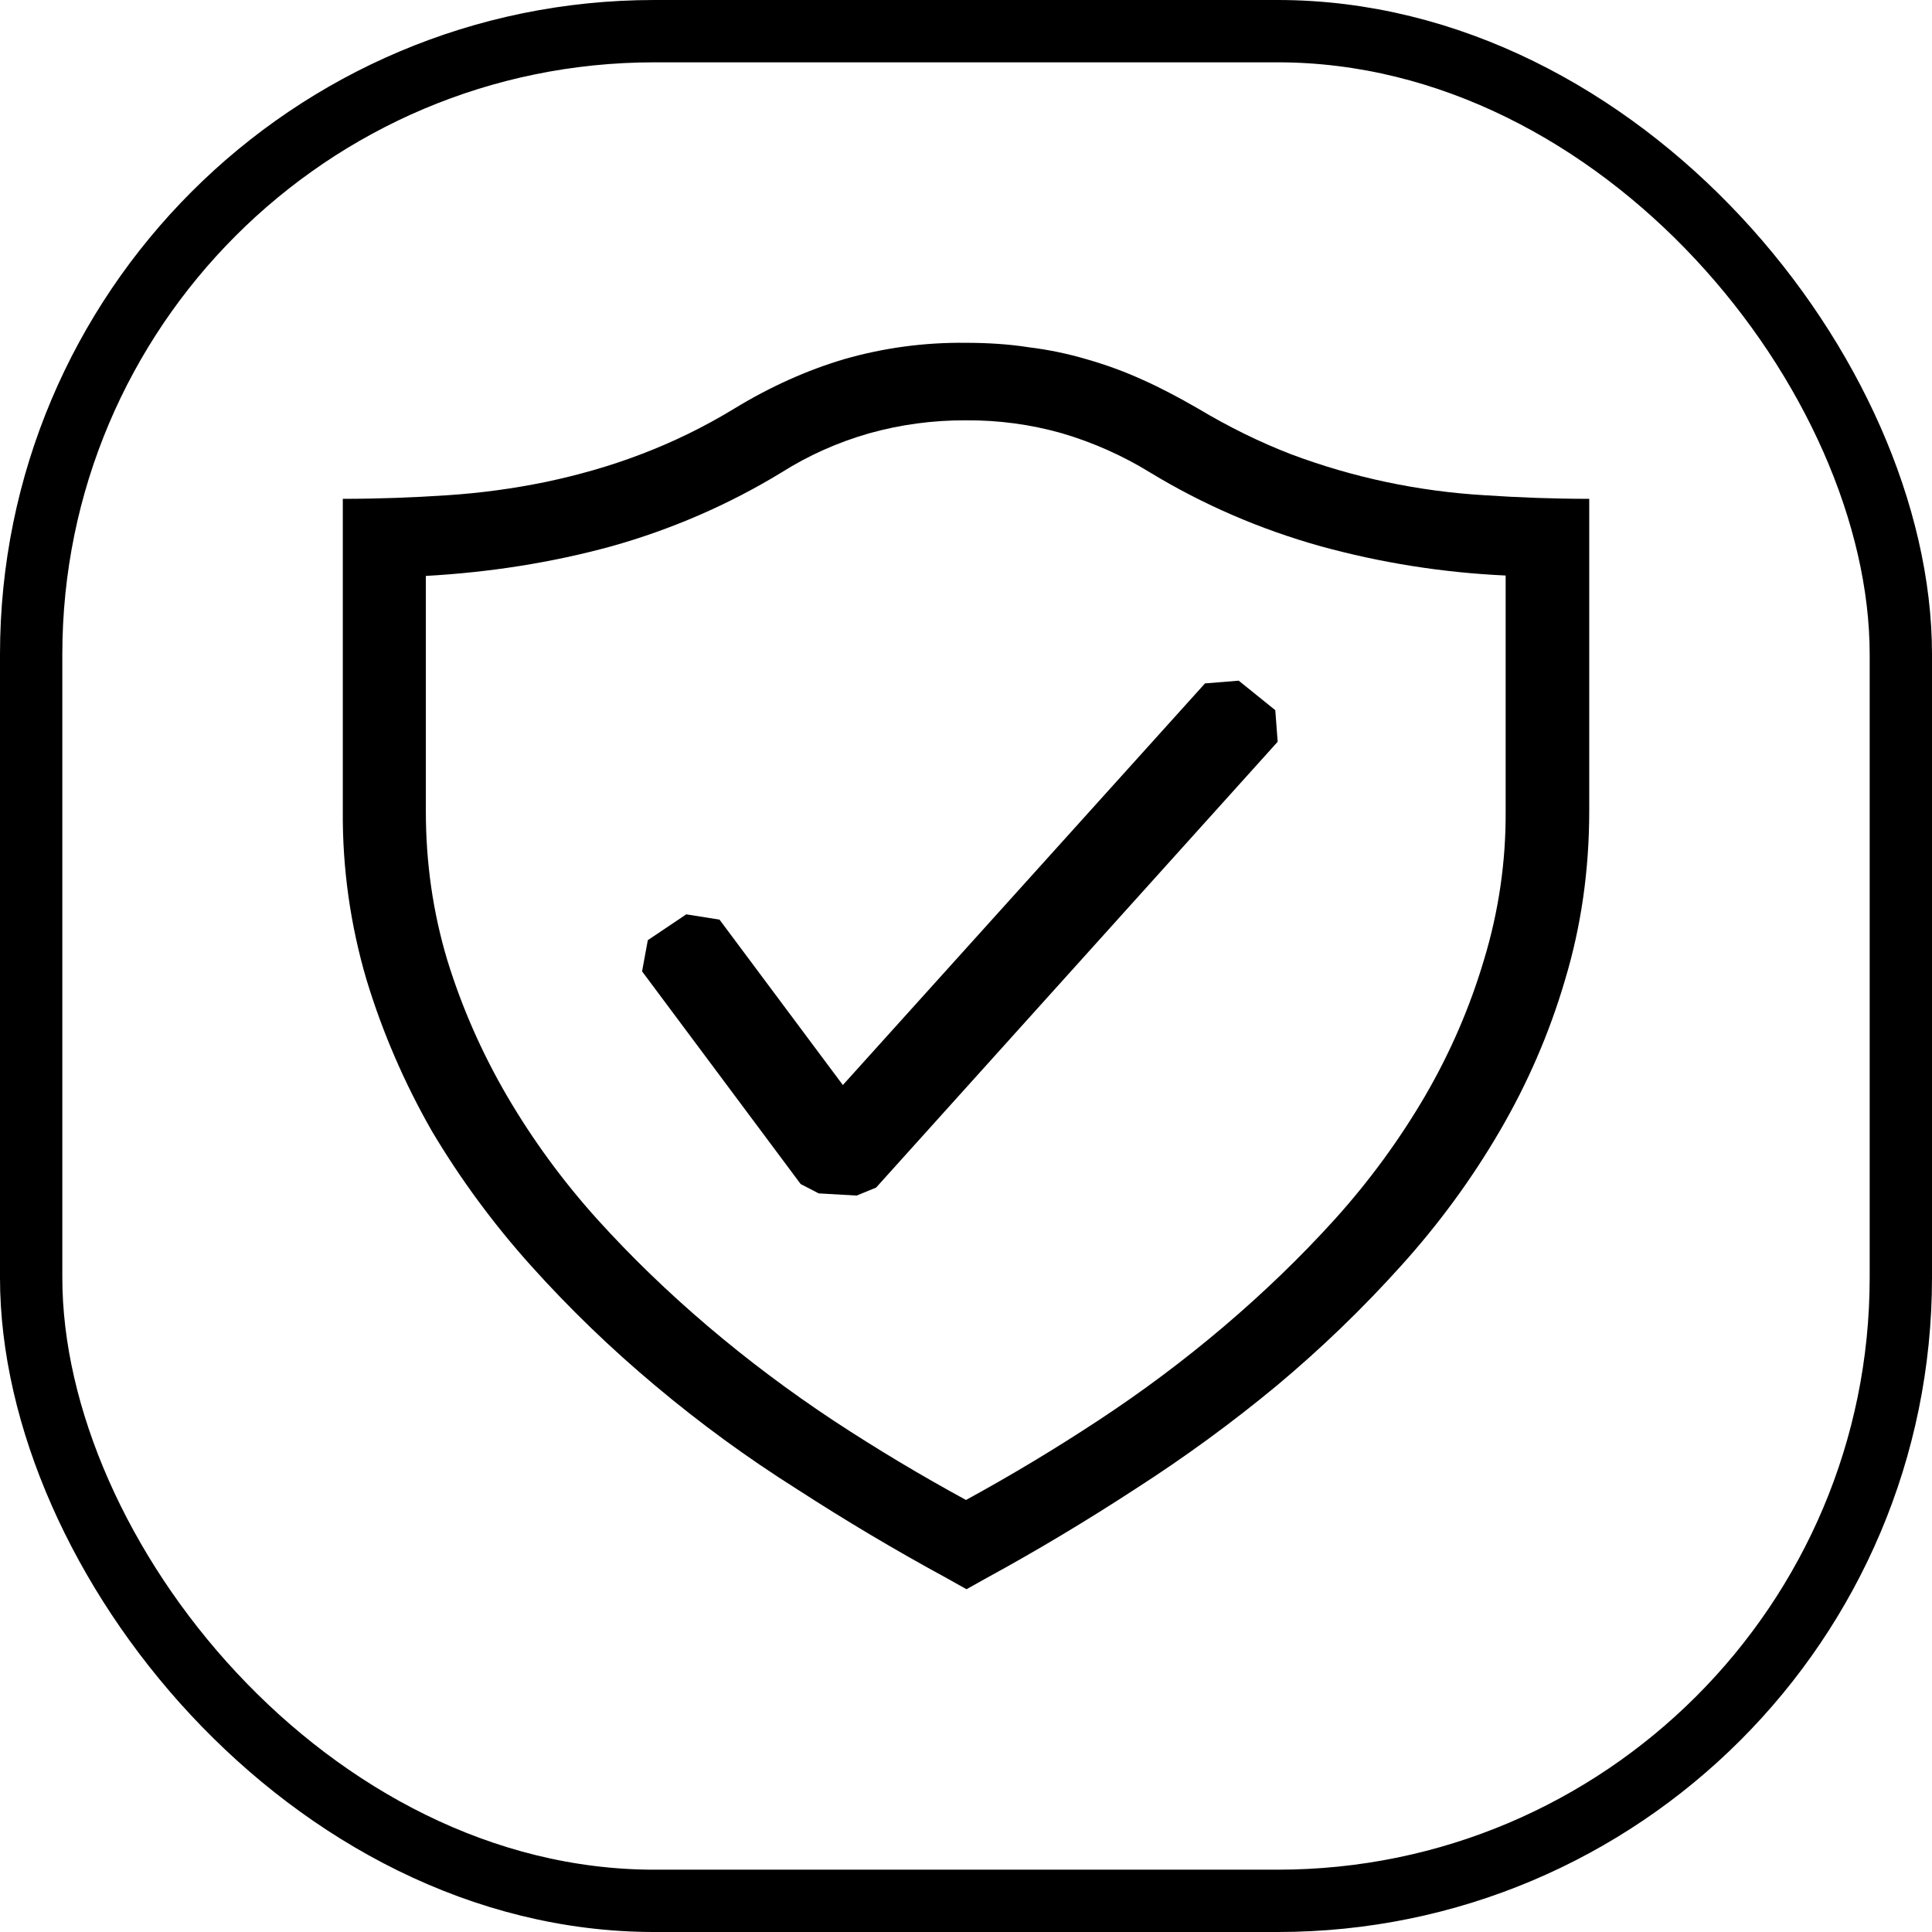 <svg width="62" height="62" viewBox="0 0 62 62" fill="none" xmlns="http://www.w3.org/2000/svg">
<rect x="1" y="1" width="60" height="60" rx="20" stroke="black" stroke-width="2"/>
<path d="M30.987 11.001C31.685 11.001 32.373 11.043 33.013 11.144C33.643 11.221 34.264 11.35 34.871 11.529C35.478 11.702 36.073 11.917 36.667 12.188C37.246 12.445 37.84 12.761 38.434 13.104C39.44 13.705 40.428 14.19 41.436 14.579C43.419 15.324 45.517 15.768 47.649 15.893C48.732 15.965 49.843 16.008 51 16.008V26.022C51 27.925 50.741 29.727 50.224 31.445C49.728 33.138 49.022 34.77 48.121 36.309C47.224 37.846 46.163 39.293 44.955 40.628C43.727 41.993 42.398 43.275 40.977 44.463C39.538 45.655 38.022 46.763 36.438 47.78C34.855 48.812 33.255 49.771 31.656 50.642L31.016 51L30.377 50.642C28.732 49.748 27.127 48.793 25.563 47.78C23.97 46.775 22.453 45.666 21.023 44.463C19.603 43.275 18.275 41.993 17.049 40.628C15.843 39.287 14.777 37.841 13.866 36.309C12.981 34.764 12.276 33.133 11.763 31.445C11.242 29.679 10.986 27.854 11.001 26.022V16.008C12.16 16.008 13.272 15.965 14.354 15.893C15.419 15.823 16.478 15.68 17.521 15.465C18.541 15.249 19.562 14.964 20.567 14.579C21.61 14.183 22.61 13.694 23.553 13.119C24.726 12.403 25.914 11.875 27.087 11.527C28.35 11.163 29.666 10.986 30.987 11.001ZM48.318 18.469C46.301 18.377 44.302 18.06 42.364 17.525C40.436 16.985 38.599 16.19 36.91 15.164C36.033 14.624 35.082 14.2 34.082 13.905C33.083 13.621 32.044 13.481 31 13.489C29.949 13.483 28.902 13.623 27.895 13.905C26.893 14.191 25.943 14.615 25.075 15.164C23.382 16.196 21.541 16.994 19.608 17.535C17.718 18.051 15.74 18.366 13.666 18.482V26.035C13.666 27.695 13.895 29.282 14.354 30.811C14.821 32.328 15.465 33.791 16.273 35.175C17.091 36.573 18.056 37.892 19.152 39.111C20.263 40.34 21.45 41.484 22.729 42.571C24.009 43.66 25.349 44.661 26.751 45.59C28.167 46.521 29.585 47.365 31 48.136C32.45 47.343 33.863 46.494 35.236 45.59C36.647 44.664 37.995 43.656 39.272 42.571C40.551 41.484 41.74 40.34 42.851 39.111C43.948 37.892 44.912 36.574 45.73 35.175C46.535 33.793 47.169 32.329 47.62 30.811C48.093 29.258 48.328 27.65 48.318 26.035V18.469Z" fill="black"/>
<path fill-rule="evenodd" clip-rule="evenodd" d="M40.925 22.79L39.752 21.844L38.67 21.931L27.048 34.82L23.09 29.512L22.023 29.342L20.789 30.171L20.605 31.172L25.694 37.997L26.272 38.297L27.491 38.367L28.114 38.112L41.002 23.804L40.925 22.79Z" fill="black"/>
</svg>
